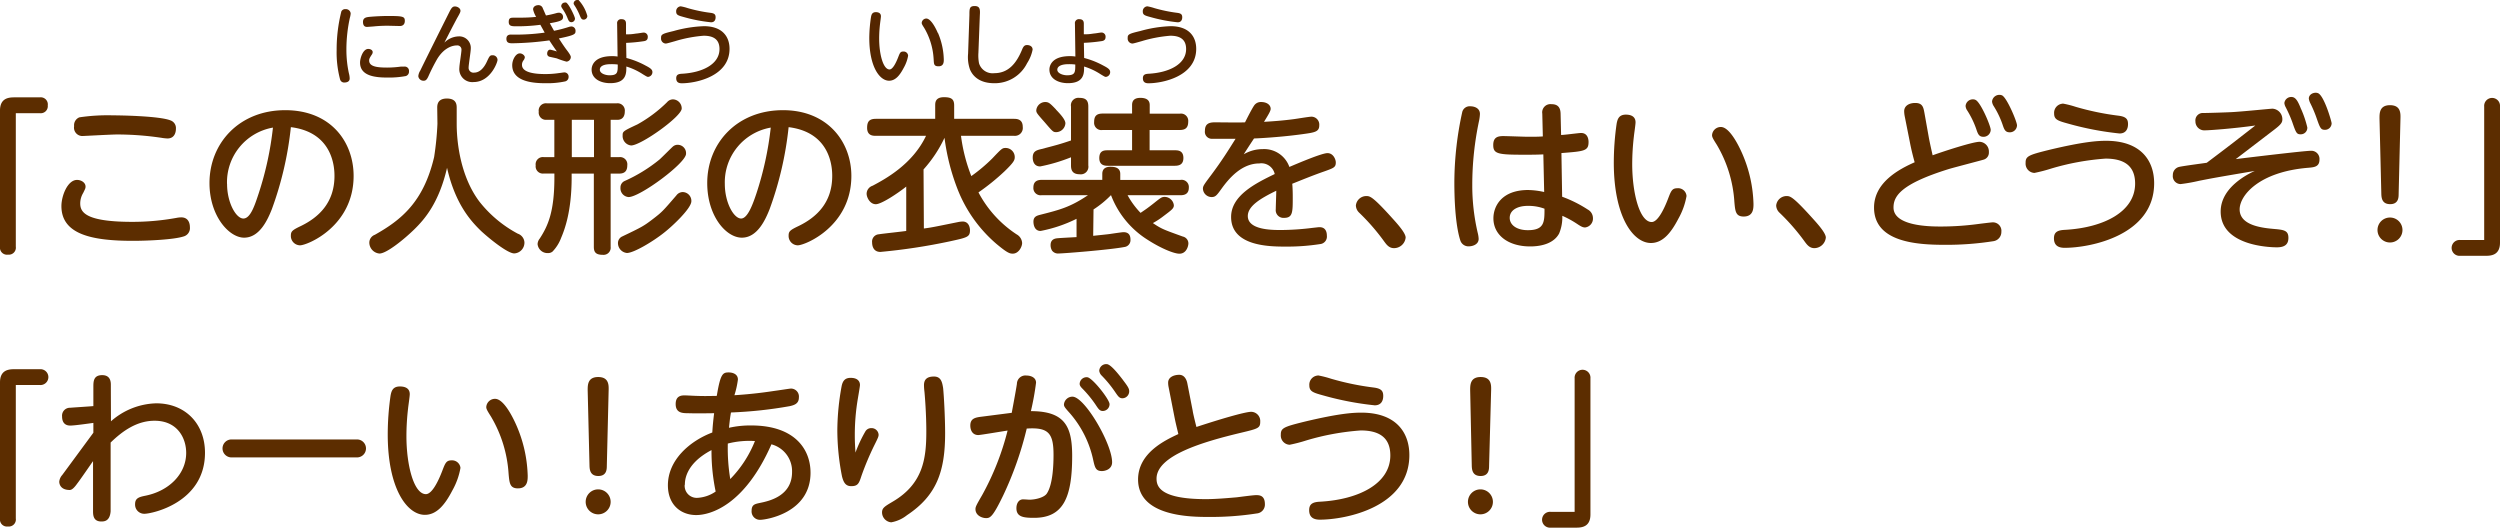<svg xmlns="http://www.w3.org/2000/svg" width="450.63" height="95.11" viewBox="0 0 450.63 95.11">
  <defs>
    <style>
      .cls-1 {
        fill: #5c2d00;
      }

      .cls-2 {
        fill: #542600;
      }
    </style>
  </defs>
  <g id="レイヤー_2" data-name="レイヤー 2">
    <g id="レイヤー_1のコピー" data-name="レイヤー 1のコピー">
      <g id="txt_6">
        <path class="cls-1" d="M2.85,44.46A1.27,1.27,0,0,1,1.44,45.9,1.27,1.27,0,0,1,0,44.46V19.92c0-2.25,1.59-2.37,2.58-2.37H7.17A1.28,1.28,0,0,1,8.61,19,1.27,1.27,0,0,1,7.17,20.4H2.85Z"/>
        <path class="cls-1" d="M31.83,39.27a4.73,4.73,0,0,1,.84-.09c1.56,0,1.56,1.56,1.56,1.77a1.56,1.56,0,0,1-1.17,1.68c-1.77.57-6.45.78-9.12.78-7.47,0-12.87-1.2-12.87-6.27,0-1.83,1.11-4.71,2.82-4.71.75,0,1.53.48,1.53,1.2,0,.33-.09.45-.42,1.14a3.72,3.72,0,0,0-.54,1.86c0,1.53.75,3.36,9.39,3.36A44.22,44.22,0,0,0,31.83,39.27ZM14.31,21.15a34.49,34.49,0,0,1,6-.36c1,0,8.46.09,10.47.93a1.46,1.46,0,0,1,.93,1.47c0,.21,0,1.77-1.53,1.77a8.92,8.92,0,0,1-1.08-.12,54.37,54.37,0,0,0-8-.6c-1,0-5.88.27-6.09.27a1.51,1.51,0,0,1-1.65-1.77A1.52,1.52,0,0,1,14.31,21.15Z"/>
        <path class="cls-1" d="M49,37.71c-.72,1.8-2.16,5.13-5,5.13-2.7,0-6.24-3.9-6.24-9.84,0-7.23,5.4-13.14,13.65-13.14s12.33,5.76,12.33,11.85c0,9.09-8.34,12.51-9.66,12.51a1.68,1.68,0,0,1-1.65-1.74c0-.78.24-1,1.86-1.77,3.12-1.53,6-4.14,6-9,0-1.26-.12-7.83-7.86-8.79A61.48,61.48,0,0,1,49,37.71Zm-8.07-4.56c0,3.39,1.62,6.24,2.94,6.24s2.1-2.55,2.76-4.53A58.42,58.42,0,0,0,49.2,23,10,10,0,0,0,40.92,33.15Z"/>
        <path class="cls-1" d="M78.81,19.44c0-.45,0-1.68,1.74-1.68s1.77,1.14,1.77,1.68v2.85c0,3.84.84,9.75,4.11,14.07a21.91,21.91,0,0,0,6.9,5.76,1.76,1.76,0,0,1,1.2,1.56,1.94,1.94,0,0,1-1.83,2c-1.23,0-4.56-2.73-5.94-4-1.8-1.74-4.68-4.8-6.18-11.43-1.47,6.39-4.11,9.33-5.88,11.07s-5,4.38-6.3,4.38a2,2,0,0,1-1.83-2,1.52,1.52,0,0,1,1-1.38c4.74-2.67,8.76-5.88,10.68-14a54.28,54.28,0,0,0,.6-6Z"/>
        <path class="cls-1" d="M110.07,28.32h1.56a1.31,1.31,0,0,1,1.44,1.47c0,1-.45,1.5-1.44,1.5h-1.56v13.2a1.29,1.29,0,0,1-1.44,1.44c-1.29,0-1.59-.54-1.59-1.44V31.29h-4V32c0,6.06-1.26,9.39-1.89,10.86a7.15,7.15,0,0,1-1.56,2.49,1.24,1.24,0,0,1-.81.27A1.8,1.8,0,0,1,96.9,44a1.71,1.71,0,0,1,.39-1c1.5-2.31,2.64-4.86,2.64-11v-.72H98a1.3,1.3,0,0,1-1.44-1.47A1.3,1.3,0,0,1,98,28.32h1.92V21.6H98.46a1.3,1.3,0,0,1-1.35-1.47,1.31,1.31,0,0,1,1.5-1.5h12.51a1.31,1.31,0,0,1,1.5,1.47c0,.81-.36,1.5-1.35,1.5h-1.2Zm-3-6.72h-4v6.72h4ZM119.7,41.94c-2.07,1.65-5.49,3.66-6.69,3.66a1.79,1.79,0,0,1-1.62-1.8,1.3,1.3,0,0,1,.75-1.17c3.51-1.68,3.87-1.86,5.55-3.15s1.77-1.41,4.23-4.26a1.44,1.44,0,0,1,1.14-.6,1.59,1.59,0,0,1,1.56,1.65C124.62,37.56,121.17,40.8,119.7,41.94Zm-6.39-6.42a1.58,1.58,0,0,1-1.47-1.68,1.27,1.27,0,0,1,.72-1.2,27.87,27.87,0,0,0,6.3-3.87c.42-.36,2.37-2.34,2.49-2.4a1.26,1.26,0,0,1,.81-.27,1.51,1.51,0,0,1,1.5,1.62C123.66,29.4,115.35,35.52,113.31,35.52Zm.45-9.3a1.71,1.71,0,0,1-1.53-1.8c0-.72.06-.78,2.67-2a24.4,24.4,0,0,0,5.34-4,1.43,1.43,0,0,1,1.05-.51,1.63,1.63,0,0,1,1.59,1.65C122.88,21,115.53,26.22,113.76,26.22Z"/>
        <path class="cls-1" d="M138.72,37.71c-.72,1.8-2.16,5.13-5,5.13s-6.24-3.9-6.24-9.84c0-7.23,5.4-13.14,13.65-13.14,8.1,0,12.33,5.76,12.33,11.85,0,9.09-8.34,12.51-9.66,12.51a1.68,1.68,0,0,1-1.65-1.74c0-.78.24-1,1.86-1.77,3.12-1.53,6-4.14,6-9,0-1.26-.12-7.83-7.86-8.79A61.48,61.48,0,0,1,138.72,37.71Zm-8.07-4.56c0,3.39,1.62,6.24,2.94,6.24,1.17,0,2.1-2.55,2.76-4.53A58.42,58.42,0,0,0,138.93,23,10,10,0,0,0,130.65,33.15Z"/>
        <path class="cls-1" d="M166.53,41.19c1.53-.21,1.77-.27,6.21-1.17a4.75,4.75,0,0,1,.78-.09c1.26,0,1.32,1.38,1.32,1.56,0,1.23-.48,1.32-3.57,2a106.55,106.55,0,0,1-12.57,1.92c-1.5,0-1.5-1.5-1.5-1.71a1.31,1.31,0,0,1,1.23-1.47c.45-.09,4.14-.48,4.92-.6v-8c-1.38,1.11-4.44,3.18-5.49,3.18s-1.65-1.23-1.65-1.89a1.54,1.54,0,0,1,1.08-1.44c2.19-1.17,7.17-3.81,9.63-9h-9.06c-.48,0-1.56,0-1.56-1.44,0-1.08.36-1.62,1.56-1.62h10.71v-2.4c0-.51,0-1.5,1.59-1.5,1.38,0,1.83.39,1.83,1.5v2.4h10.8c.51,0,1.56.06,1.56,1.44a1.42,1.42,0,0,1-1.56,1.62h-9.57a30.39,30.39,0,0,0,1.86,7.26,29.52,29.52,0,0,0,3.78-3.18c1.74-1.83,1.8-1.89,2.46-1.89a1.65,1.65,0,0,1,1.59,1.62c0,.54-.09.9-1.83,2.58a39.91,39.91,0,0,1-4.71,3.81,20.48,20.48,0,0,0,6.87,7.56,1.89,1.89,0,0,1,1,1.56c0,.69-.63,1.92-1.68,1.92-.51,0-.93-.06-3-1.8a24.91,24.91,0,0,1-7-9.93,39,39,0,0,1-2.31-9.15,23.24,23.24,0,0,1-3.78,5.7Z"/>
        <path class="cls-1" d="M193.05,19.2a1.34,1.34,0,0,1,1.47-1.56c1.11,0,1.65.36,1.65,1.56V29.82a1.37,1.37,0,0,1-1.56,1.59c-1.41,0-1.56-.9-1.56-1.59V28.35A30.67,30.67,0,0,1,187.5,30c-1.35,0-1.35-1.41-1.35-1.59,0-1.11.63-1.32,1.5-1.53,2.76-.72,3.27-.84,5.4-1.56Zm4,23.31c.75-.09,2.34-.24,3-.33.39-.06,2.19-.33,2.46-.33,1.11,0,1.26.78,1.26,1.35a1.24,1.24,0,0,1-1.08,1.32c-2.64.51-11,1.17-11.85,1.17a1.34,1.34,0,0,1-1.2-.51,1.89,1.89,0,0,1-.27-1c0-.51.18-1.14,1.2-1.23.54-.06,3-.18,3.48-.21v-3.3a25.21,25.21,0,0,1-6.48,2.19c-1.29,0-1.29-1.53-1.29-1.68,0-.93.66-1.08,1.2-1.23,3.69-.93,5.46-1.41,8.64-3.54H187.8a1.3,1.3,0,0,1-1.53-1.38c0-1.23.87-1.38,1.53-1.38h10.89V31.35c0-1,.69-1.29,1.47-1.29s1.77.15,1.77,1.29v1.08h10.83a1.3,1.3,0,0,1,1.53,1.38c0,1.23-.87,1.38-1.53,1.38h-9.51a14.76,14.76,0,0,0,2.34,3.18c.75-.51,1.26-.84,2.43-1.77s1.38-1.11,1.92-1.11A1.69,1.69,0,0,1,211.59,37c0,.57-.39.84-1.86,1.95a14.21,14.21,0,0,1-1.92,1.26c1.59,1.08,2,1.2,5.4,2.43a1.27,1.27,0,0,1,1,1.23c0,.45-.33,1.86-1.62,1.86-1,0-3.39-1-5.7-2.49a16.33,16.33,0,0,1-6.63-8.07,17.84,17.84,0,0,1-3.15,2.58Zm-6.72-22.77c.72.75,1.71,1.8,1.71,2.49a1.7,1.7,0,0,1-1.62,1.59c-.6,0-.63-.06-2.13-1.8-1.35-1.53-1.5-1.71-1.5-2.13a1.64,1.64,0,0,1,1.56-1.5C189,18.39,189.21,18.54,190.35,19.74Zm22.32.75a1.31,1.31,0,0,1,1.53,1.41c0,1.11-.48,1.53-1.53,1.53h-5.43v3.66h4.56c.48,0,1.53,0,1.53,1.38,0,1.11-.66,1.41-1.53,1.41H199.68c-.42,0-1.53,0-1.53-1.38s.9-1.41,1.53-1.41h4.38V23.43h-5.31A1.31,1.31,0,0,1,197.22,22c0-1,.36-1.53,1.53-1.53h5.31V18.93c0-1,.66-1.29,1.5-1.29s1.68.24,1.68,1.29v1.56Z"/>
        <path class="cls-1" d="M224.19,27.81a6.72,6.72,0,0,1,3.39-.93,4.82,4.82,0,0,1,4.83,3.21c1.35-.57,5.82-2.49,6.87-2.49s1.5,1.14,1.5,1.68c0,.87-.36,1-2,1.59-2,.69-3.9,1.47-5.85,2.25.09.93.09,2.16.09,2.46,0,2.67,0,3.69-1.56,3.69a1.39,1.39,0,0,1-1.5-1.56c0-.51.09-2.85.09-3.33-2.91,1.41-5.13,2.79-5.13,4.56,0,2.52,4.38,2.52,6,2.52a47.37,47.37,0,0,0,5.7-.39c.87-.09,1-.12,1.23-.12,1,0,1.32.72,1.32,1.53A1.36,1.36,0,0,1,237.93,44a38.71,38.71,0,0,1-6.12.45c-2.82,0-9.9,0-9.9-5.34,0-3.9,4.47-6.09,7.86-7.74A2.46,2.46,0,0,0,227,29.46c-3.24,0-5.52,2.76-6.84,4.59-.84,1.17-1.08,1.47-1.77,1.47a1.58,1.58,0,0,1-1.56-1.5c0-.48.15-.69,1.5-2.49,1.95-2.61,3.12-4.5,4.38-6.51-2.19,0-3.78,0-4.23,0a1.26,1.26,0,0,1-1.29-1.44c0-1.26.72-1.53,1.8-1.53.84,0,4.65.06,5.43,0,.24-.48,1.17-2.34,1.62-3a1.45,1.45,0,0,1,1.29-.66c1,0,1.71.51,1.71,1.23,0,.36-.33.93-1.2,2.34,1.62-.09,3.57-.24,5.34-.48.51-.06,2.79-.45,3.24-.45a1.43,1.43,0,0,1,1.38,1.56c0,1.17-.81,1.29-3,1.59-3,.42-6.51.69-8.76.78C225.42,25.89,224.64,27.09,224.19,27.81Z"/>
        <path class="cls-1" d="M251.28,44.73c-.93,0-1.38-.66-1.86-1.32A38.38,38.38,0,0,0,245,38.34a1.86,1.86,0,0,1-.6-1.29,1.89,1.89,0,0,1,1.86-1.71c.66,0,1.11,0,4.71,4,.84.93,2.4,2.64,2.4,3.48A2.11,2.11,0,0,1,251.28,44.73Z"/>
        <path class="cls-1" d="M263.58,20.16a1.38,1.38,0,0,1,1.47-1c.66,0,1.71.3,1.71,1.38a7.44,7.44,0,0,1-.15,1.2,55.66,55.66,0,0,0-1.23,11.61,37.53,37.53,0,0,0,1,8.7,4.91,4.91,0,0,1,.15,1c0,1.11-1.26,1.35-1.71,1.35a1.53,1.53,0,0,1-1.59-1.05c-.36-1.08-1.08-4-1.08-10.59A59.73,59.73,0,0,1,263.58,20.16Zm18,15.3a22.72,22.72,0,0,1,4.62,2.31,1.76,1.76,0,0,1,.93,1.5A1.61,1.61,0,0,1,285.72,41c-.36,0-.66-.12-1.38-.6a17.42,17.42,0,0,0-2.73-1.5,7.61,7.61,0,0,1-.57,3.18c-.87,1.65-2.91,2.34-5.22,2.34-4,0-6.63-2.07-6.63-5.07,0-2.13,1.44-5.1,6.27-5.1a14.53,14.53,0,0,1,2.88.36l-.15-6.78c-1.32.06-2.16.06-3.36.06-4.77,0-5.67-.12-5.67-1.74,0-1.32.69-1.62,1.8-1.62.69,0,3.72.12,4.35.12,1.38,0,2.07,0,2.79-.06L278,20.49a1.49,1.49,0,0,1,1.68-1.71c1.2,0,1.59.69,1.62,1.68l.09,3.87c.57,0,3.18-.36,3.6-.36,1.32,0,1.35,1.38,1.35,1.62,0,1.62-.75,1.68-4.89,2Zm-6.21,1.65c-1.77,0-3.24.72-3.24,2.16,0,1.26,1.23,2.22,3.27,2.22,3,0,3-1.5,3-3.87A8.19,8.19,0,0,0,275.4,37.11Z"/>
        <path class="cls-1" d="M294.81,22.05c0,.42-.27,2.19-.3,2.55a43.36,43.36,0,0,0-.3,4.95c0,5.31,1.35,10.47,3.51,10.47,1.11,0,2.25-2.37,2.94-4.17.54-1.41.72-1.92,1.68-1.92A1.52,1.52,0,0,1,304,35.34a12.78,12.78,0,0,1-1.47,4.08c-1.41,2.73-2.91,4.38-4.95,4.38-3.18,0-6.69-4.68-6.69-14.49a49.76,49.76,0,0,1,.51-7c.15-.81.39-1.65,1.68-1.65C293.4,20.67,294.81,20.67,294.81,22.05Zm19.26,5.7a24.24,24.24,0,0,1,2,9c0,.78,0,2.28-1.77,2.28-1.47,0-1.53-1-1.68-2.7a23,23,0,0,0-3.18-10.26c-.69-1.08-.84-1.38-.84-1.71a1.58,1.58,0,0,1,1.59-1.47C311.61,22.89,313.14,25.62,314.07,27.75Z"/>
        <path class="cls-1" d="M327.06,44.73c-.93,0-1.38-.66-1.86-1.32a38.38,38.38,0,0,0-4.44-5.07,1.86,1.86,0,0,1-.6-1.29A1.89,1.89,0,0,1,322,35.34c.66,0,1.11,0,4.71,4,.84.93,2.4,2.64,2.4,3.48A2.11,2.11,0,0,1,327.06,44.73Z"/>
        <path class="cls-1" d="M347.7,24.93c.18.93.45,2.13.66,3.06,2-.72,7.23-2.43,8.46-2.43a1.75,1.75,0,0,1,1.68,1.86,1.31,1.31,0,0,1-.93,1.35c-.36.12-5.34,1.41-6.33,1.71-8.76,2.73-9.93,4.95-9.93,6.93,0,3.42,6.81,3.42,8.55,3.42a50.8,50.8,0,0,0,6.69-.45c.45-.06,2.4-.3,2.61-.3a1.53,1.53,0,0,1,1.59,1.71,1.67,1.67,0,0,1-1.41,1.68,54.5,54.5,0,0,1-8.73.66c-4.95,0-12.81-.42-12.81-6.72,0-4.62,4.71-7,7.32-8.16-.33-1.2-.6-2.28-.84-3.51l-.93-4.68a5.49,5.49,0,0,1-.12-1c0-1,.9-1.5,2-1.5,1.35,0,1.47.84,1.65,1.77Zm11.13-1.53a1.29,1.29,0,0,1-1.29,1.26c-.81,0-1-.45-1.32-1.41a15.67,15.67,0,0,0-1.62-3.33,1.64,1.64,0,0,1-.3-.81,1.3,1.3,0,0,1,1.35-1.2.87.87,0,0,1,.42.09C357,18.36,358.83,22.71,358.83,23.4Zm4.74-.81a1.29,1.29,0,0,1-1.29,1.26c-.81,0-1-.45-1.32-1.41a15.94,15.94,0,0,0-1.62-3.36,1.84,1.84,0,0,1-.27-.78,1.32,1.32,0,0,1,1.35-1.2,1.1,1.1,0,0,1,.45.09C361.74,17.58,363.57,21.93,363.57,22.59Z"/>
        <path class="cls-1" d="M369.42,27c6.15-1.47,8.67-1.62,10.2-1.62,6.3,0,8.67,3.6,8.67,7.65,0,9.39-11.49,11.64-16.14,11.64-1.23,0-1.92-.51-1.92-1.71s.75-1.47,2-1.53c6.93-.39,12.63-3.24,12.63-8.34,0-3.48-2.34-4.5-5.34-4.5a45.41,45.41,0,0,0-9.81,1.8,28,28,0,0,1-3,.78,1.67,1.67,0,0,1-1.59-1.8C365.1,28.14,365.67,27.93,369.42,27Zm2.37-8.34a18.3,18.3,0,0,1,2.37.6,48.38,48.38,0,0,0,7.68,1.59c1.44.18,1.74.66,1.74,1.53s-.39,1.68-1.53,1.68a54.6,54.6,0,0,1-9.24-1.77c-1.86-.51-2.55-.72-2.55-1.83A1.65,1.65,0,0,1,371.79,18.69Z"/>
        <path class="cls-1" d="M403,28.68c2.16-.27,12.36-1.5,13.53-1.5a1.47,1.47,0,0,1,1.56,1.59c0,1.32-1,1.38-2,1.47-8.91.72-12.39,5-12.39,7.5,0,3,4.32,3.36,6.33,3.54,1.71.15,2.46.3,2.46,1.59,0,1.05-.51,1.71-2.07,1.71-1.32,0-10.14-.27-10.14-6.45,0-4.35,4.89-6.75,6.15-7.32-6.93,1.17-7.71,1.32-10,1.77a30.52,30.52,0,0,1-3.36.6,1.43,1.43,0,0,1-1.41-1.62,1.48,1.48,0,0,1,1.11-1.47c.72-.18,4.44-.66,5-.75,3.87-2.91,4.56-3.45,8.76-6.72-3.78.54-8.25.87-9,.87a1.61,1.61,0,0,1-1.8-1.62,1.34,1.34,0,0,1,1.44-1.5c.78,0,4.59-.12,5.46-.18,2.31-.15,6.63-.6,7-.6a1.9,1.9,0,0,1,1.77,1.92c0,.54-.21.9-1.38,1.8Zm11.79-9a18.55,18.55,0,0,1,1.11,3.3,1.18,1.18,0,0,1-1.2,1.23c-.72,0-.84-.24-1.53-2.25A23.3,23.3,0,0,0,412,19.32a2,2,0,0,1-.24-.75,1.25,1.25,0,0,1,1.56-1.05C413.91,17.7,414.27,18.39,414.78,19.68Zm5.49,2.49a1.19,1.19,0,0,1-1.2,1.23c-.72,0-.87-.27-1.47-2a22.73,22.73,0,0,0-1.2-2.85,2.65,2.65,0,0,1-.24-.78c0-.84,1-1.2,1.59-1C418.89,17.07,420.27,21.9,420.27,22.17Z"/>
        <path class="cls-1" d="M433.05,41.46a2.25,2.25,0,0,1-4.5,0,2.25,2.25,0,0,1,4.5,0Zm-4.14-20.13c0-.93,0-2.37,1.89-2.37s1.92,1.38,1.89,2.37L432.36,35c0,.63-.06,1.8-1.53,1.8s-1.56-1.14-1.59-1.8Z"/>
        <path class="cls-1" d="M447.78,19.2a1.43,1.43,0,1,1,2.85,0V43.74c0,2.25-1.59,2.37-2.58,2.37h-4.59a1.43,1.43,0,1,1,0-2.85h4.32Z"/>
        <path class="cls-1" d="M2.85,93.46A1.27,1.27,0,0,1,1.44,94.9,1.27,1.27,0,0,1,0,93.46V68.92c0-2.25,1.59-2.37,2.58-2.37H7.17a1.43,1.43,0,1,1,0,2.85H2.85Z"/>
        <path class="cls-1" d="M16.83,78l0-1.77c-.9.12-3.39.48-4.17.48s-1.47-.39-1.47-1.65a1.42,1.42,0,0,1,1.47-1.56c.66-.06,3.6-.24,4.17-.3l0-3.42c0-1,0-2.16,1.59-2.16,1.11,0,1.56.66,1.56,1.71S20,75,20,75.94a12.78,12.78,0,0,1,8.16-3.24c5.22,0,8.79,3.66,8.79,8.91,0,9-9.57,11-10.92,11a1.65,1.65,0,0,1-1.68-1.74c0-1.11.75-1.29,1.92-1.53,4.23-.87,7.29-3.93,7.29-7.71,0-2.61-1.53-5.79-5.7-5.79-3.15,0-5.73,1.8-7.92,3.93,0,2,0,12.24,0,12.39C19.8,93.94,18.81,94,18.27,94c-1.53,0-1.5-1.26-1.5-2l0-8.88c-.45.63-2.4,3.48-2.82,4-.57.81-1,1.2-1.38,1.2-1.59,0-1.89-1-1.89-1.5a2.11,2.11,0,0,1,.54-1.2Z"/>
        <path class="cls-1" d="M64.35,79.21a1.62,1.62,0,1,1,0,3.24H41.73a1.62,1.62,0,1,1,0-3.24Z"/>
        <path class="cls-1" d="M73.86,71.05c0,.42-.27,2.19-.3,2.55a43.36,43.36,0,0,0-.3,5c0,5.31,1.35,10.47,3.51,10.47,1.11,0,2.25-2.37,2.94-4.17.54-1.41.72-1.92,1.68-1.92A1.52,1.52,0,0,1,83,84.34a12.78,12.78,0,0,1-1.47,4.08c-1.41,2.73-2.91,4.38-4.95,4.38-3.18,0-6.69-4.68-6.69-14.49a49.76,49.76,0,0,1,.51-7c.15-.81.39-1.65,1.68-1.65C72.45,69.67,73.86,69.67,73.86,71.05Zm19.26,5.7a24.24,24.24,0,0,1,2,9c0,.78,0,2.28-1.77,2.28-1.47,0-1.53-1-1.68-2.7a23,23,0,0,0-3.18-10.26c-.69-1.08-.84-1.38-.84-1.71a1.58,1.58,0,0,1,1.59-1.47C90.66,71.89,92.19,74.62,93.12,76.75Z"/>
        <path class="cls-1" d="M110.07,90.46a2.25,2.25,0,0,1-4.5,0,2.25,2.25,0,0,1,4.5,0Zm-4.14-20.13c0-.93,0-2.37,1.89-2.37s1.92,1.38,1.89,2.37L109.38,84c0,.63-.06,1.8-1.53,1.8s-1.56-1.14-1.59-1.8Z"/>
        <path class="cls-1" d="M135.42,76.69c7.77,0,10.68,4.23,10.68,8.52,0,7.29-8.07,8.49-9.09,8.49a1.51,1.51,0,0,1-1.53-1.65c0-1.08.6-1.2,1.41-1.38,1.65-.33,5.88-1.2,5.88-5.58a5,5,0,0,0-3.72-5c-4.83,11-11,12.75-13.56,12.75-2.76,0-5.1-1.83-5.1-5.37,0-4.59,4-8,8-9.51.09-1.29.12-1.71.33-3.48-.24,0-3,.06-4.74,0-1,0-2.19-.06-2.19-1.65s1.17-1.56,1.68-1.56c.36,0,1.86.09,2.16.09,1.59.06,2.88,0,3.57,0,.66-4,1.08-4.23,2.16-4.23.39,0,1.65.12,1.65,1.29a16,16,0,0,1-.63,2.82c3.42-.21,6.21-.63,7-.75,1.32-.18,3-.45,3.18-.45A1.44,1.44,0,0,1,144,71.65c0,1.14-.87,1.38-1.65,1.56a76.36,76.36,0,0,1-10.59,1.14c-.15.84-.21,1.32-.36,2.76A17.36,17.36,0,0,1,135.42,76.69Zm-12,10.68a2.17,2.17,0,0,0,2.22,2.37A6.35,6.35,0,0,0,129,88.6a35.5,35.5,0,0,1-.75-7.47C123.45,83.65,123.45,86.74,123.45,87.37Zm8.19-1a20.76,20.76,0,0,0,4.47-6.87,15.71,15.71,0,0,0-4.89.45A34.08,34.08,0,0,0,131.64,86.41Z"/>
        <path class="cls-1" d="M156,77.74a1.21,1.21,0,0,1,1.05-.57,1.27,1.27,0,0,1,1.32,1.17c0,.33-.06.51-.81,2a51.24,51.24,0,0,0-2.28,5.43c-.45,1.41-.66,1.86-1.86,1.86-1,0-1.38-.69-1.65-1.77a43.5,43.5,0,0,1-.84-8.28,45.18,45.18,0,0,1,.78-8c.21-1,.66-1.47,1.62-1.47,1.26,0,1.68.63,1.68,1.29,0,.27-.33,2.13-.36,2.34a38.83,38.83,0,0,0-.57,6.72c0,1.32.06,2.13.12,3.12A24.08,24.08,0,0,1,156,77.74ZM170,69.94c.15,1.5.36,5.34.36,8.16,0,6.87-1.53,11.22-6.87,14.76a6.32,6.32,0,0,1-2.85,1.29,1.81,1.81,0,0,1-1.65-1.77c0-.81.45-1.08,1.86-1.92,5.58-3.24,6.12-7.86,6.12-12.72,0-.42,0-3.39-.33-7.08a10.73,10.73,0,0,1-.09-1.23c0-1,.51-1.56,1.8-1.56S169.83,68.92,170,69.94Z"/>
        <path class="cls-1" d="M182.37,74.41c.15-.84.75-4,.93-5.22a1.53,1.53,0,0,1,1.71-1.5c.81,0,1.74.36,1.74,1.29a48.14,48.14,0,0,1-.93,5.13c6.12,0,7.44,2.76,7.44,8.07,0,7.56-1.62,11.16-6.87,11.16-1.89,0-3.18-.15-3.18-1.74,0-.9.45-1.59,1.2-1.59.36,0,1,.06,1.14.06,1.08,0,2.64-.39,3.12-1.08,1.17-1.68,1.23-5.64,1.23-7,0-3.9-.9-5-4.83-4.74a61.46,61.46,0,0,1-4.26,12.09c-1.83,3.78-2.31,4.05-3.06,4.05s-1.92-.48-1.92-1.62c0-.39.12-.66,1.2-2.52a48.29,48.29,0,0,0,4.59-11.64c-.84.12-4.89.81-5.28.81-1,0-1.44-.81-1.44-1.71,0-1.32.93-1.47,2.19-1.62Zm18.09,8.91c0,1.29-1.29,1.59-1.83,1.59-1.08,0-1.26-.57-1.56-1.92a18.79,18.79,0,0,0-4.29-8.58c-.9-1-1-1.17-1-1.53a1.54,1.54,0,0,1,1.53-1.38C195.51,71.5,200.46,80,200.46,83.32ZM200,72.85a1.23,1.23,0,0,1-1.2,1.23c-.54,0-.75-.27-1.32-1.14A20.39,20.39,0,0,0,195.06,70c-.42-.42-.45-.66-.45-.84A1.25,1.25,0,0,1,196,68C196.92,68.11,200,72,200,72.85Zm2.46-4.29c1,1.29,1.08,1.59,1.08,2a1.25,1.25,0,0,1-1.2,1.23c-.54,0-.75-.27-1.32-1.11a21.15,21.15,0,0,0-2.46-3,1.48,1.48,0,0,1-.42-.84,1.26,1.26,0,0,1,1.41-1.2C200.22,65.74,201.39,67.15,202.47,68.56Z"/>
        <path class="cls-1" d="M215,74.11c0,.15.36,1.71.66,2.85,4-1.32,8.73-2.73,9.87-2.73A1.66,1.66,0,0,1,227.16,76c0,1.17-.36,1.26-3.45,2-6.78,1.62-15.24,4.08-15.24,8.28,0,1.44.69,3.69,8.91,3.69,1.71,0,3.81-.18,5.55-.33.51-.06,2.94-.39,3.48-.39s1.59,0,1.59,1.62a1.6,1.6,0,0,1-1.47,1.68,53.3,53.3,0,0,1-8.61.63c-3.09,0-12.78,0-12.78-6.75,0-4.8,4.89-7.08,7.26-8.19-.45-1.89-.51-2.1-.75-3.33l-1-5.1a4,4,0,0,1-.09-.84c0-1,1.05-1.41,2-1.41s1.35.9,1.47,1.59Z"/>
        <path class="cls-1" d="M235.17,76c6.15-1.47,8.67-1.62,10.2-1.62,6.3,0,8.67,3.6,8.67,7.65,0,9.39-11.49,11.64-16.14,11.64-1.23,0-1.92-.51-1.92-1.71s.75-1.47,2-1.53c6.93-.39,12.63-3.24,12.63-8.34,0-3.48-2.34-4.5-5.34-4.5a45.41,45.41,0,0,0-9.81,1.8,28,28,0,0,1-3,.78,1.67,1.67,0,0,1-1.59-1.8C230.85,77.14,231.42,76.93,235.17,76Zm2.37-8.34a18.3,18.3,0,0,1,2.37.6,48.38,48.38,0,0,0,7.68,1.59c1.44.18,1.74.66,1.74,1.53s-.39,1.68-1.53,1.68a54.6,54.6,0,0,1-9.24-1.77c-1.86-.51-2.55-.72-2.55-1.83A1.65,1.65,0,0,1,237.54,67.69Z"/>
        <path class="cls-1" d="M269.1,90.46a2.25,2.25,0,0,1-4.5,0,2.25,2.25,0,0,1,4.5,0ZM265,70.33c0-.93,0-2.37,1.89-2.37s1.92,1.38,1.89,2.37L268.41,84c0,.63-.06,1.8-1.53,1.8s-1.56-1.14-1.59-1.8Z"/>
        <path class="cls-1" d="M283.83,68.2a1.43,1.43,0,1,1,2.85,0V92.74c0,2.25-1.59,2.37-2.58,2.37h-4.59a1.43,1.43,0,1,1,0-2.85h4.32Z"/>
        <path class="cls-2" d="M61.53,2.06a.75.75,0,0,1,.75-.41.86.86,0,0,1,.93.77,3.72,3.72,0,0,1-.15.81,26.76,26.76,0,0,0-.62,5.67,20,20,0,0,0,.45,4.32,3.63,3.63,0,0,1,.14.93c0,.64-.65.72-.9.72a.76.76,0,0,1-.83-.56A19,19,0,0,1,60.68,9,28.27,28.27,0,0,1,61.53,2.06Zm4.85,6.76c.32,0,.8.16.8.59a.81.81,0,0,1-.16.43c-.36.55-.48.76-.48,1.06,0,1.09,1.37,1.28,3.25,1.28A18.42,18.42,0,0,0,72.3,12l.59,0a.77.77,0,0,1,.83.85.82.82,0,0,1-.57.86,16.61,16.61,0,0,1-3.25.27c-2.05,0-5-.19-5-2.7C64.89,10.56,65.4,8.82,66.38,8.82Zm5.71-4.13L70,4.64c-.56,0-1.44,0-2.7.13l-1.11.08c-.2,0-.76,0-.76-.9,0-.65.44-.81.91-.88s2.24-.19,3.63-.19c2.67,0,3,.1,3,.88S72.43,4.69,72.09,4.69Z"/>
        <path class="cls-2" d="M82.63,6.56a2.08,2.08,0,0,1,2.23,2.2c0,.54-.39,2.91-.39,3.39a.87.87,0,0,0,1,.94c1.09,0,1.84-1,2.3-2s.56-1.13,1-1.13a.86.86,0,0,1,.91.83c0,.48-1.31,4-4.32,4a2.33,2.33,0,0,1-2.56-2.56c0-.52.38-2.77.38-3.24a.75.75,0,0,0-.86-.8c-.55,0-2.18.24-3.52,2.45a34.94,34.94,0,0,0-1.59,3.14c-.25.54-.46.77-.81.77a.93.93,0,0,1-1-.82,2.25,2.25,0,0,1,.35-1C77,10.15,79.58,5,81,2.16c.35-.69.56-1,1-1s1,.32,1,.77c0,.17,0,.3-.61,1.34-.74,1.39-1.52,2.9-2.29,4.42A3.75,3.75,0,0,1,82.63,6.56Z"/>
        <path class="cls-2" d="M99.87,5.55a23.51,23.51,0,0,0,2.62-.68,2,2,0,0,1,.53-.1.76.76,0,0,1,.72.82c0,.54-.1.75-3,1.34.42.67,1,1.54,1.45,2.13s.7,1,.7,1.2a.84.84,0,0,1-.78.85,14.06,14.06,0,0,1-1.73-.58c-.21-.06-.95-.21-1.33-.3a.55.55,0,0,1-.42-.59c0-.32.18-.69.55-.69a12,12,0,0,1,1.2.33c-.48-.68-.95-1.36-1.36-2a53.14,53.14,0,0,1-6.61.52c-.53,0-1.13,0-1.13-.81,0-.6.39-.76.82-.76a37.65,37.65,0,0,0,6.08-.35L97.4,4.47a32,32,0,0,1-4.16.27c-1,0-1.54,0-1.54-.8s.47-.75,1-.75c1.31,0,2.62,0,3.94-.15a4.42,4.42,0,0,1-.55-1.34c0-.56.55-.77.94-.77a.81.81,0,0,1,.82.59c.1.21.48,1.09.56,1.27a18.11,18.11,0,0,0,1.86-.42,1.88,1.88,0,0,1,.46-.08.74.74,0,0,1,.76.78c0,.56-.36.77-2.39,1.12C99.24,4.42,99.75,5.36,99.87,5.55Zm-1.6,7.8a16.29,16.29,0,0,0,2.49-.18c.1,0,.82-.12.95-.12a.76.76,0,0,1,.78.83.81.81,0,0,1-.7.81,15.15,15.15,0,0,1-3.4.31c-1.9,0-6.06-.13-6.06-3.25,0-1,.65-2.13,1.36-2.13.45,0,.91.37.91.72a1.13,1.13,0,0,1-.27.58,1.29,1.29,0,0,0-.24.78C94.09,13.09,96.41,13.35,98.27,13.35Zm5.37-10A.65.65,0,0,1,103,4c-.38,0-.51-.25-.7-.73a8.34,8.34,0,0,0-.85-1.6c-.21-.31-.29-.45-.29-.58a.67.67,0,0,1,.69-.63.34.34,0,0,1,.19,0C102.54.69,103.64,3,103.64,3.35Zm2.23-.47a.67.67,0,0,1-.63.66c-.38,0-.49-.18-.72-.72a10.54,10.54,0,0,0-.83-1.64c-.19-.3-.29-.41-.29-.57a.65.65,0,0,1,.69-.61.4.4,0,0,1,.19,0A6.78,6.78,0,0,1,105.87,2.88Z"/>
        <path class="cls-2" d="M112.91,10.45a15.16,15.16,0,0,1,3.42,1.35c.88.46,1.27.72,1.27,1.2a.86.86,0,0,1-.79.86c-.14,0-.29-.08-.91-.46a11.58,11.58,0,0,0-3-1.41c0,1.14.07,3-2.91,3-1.76,0-3.35-.8-3.35-2.45,0-.21,0-2.42,3.68-2.42a6.19,6.19,0,0,1,1,.07l-.08-5.91a.71.71,0,0,1,.8-.82c.78,0,.8.56.8.84V6.19c.61,0,.95,0,1.81-.14.23,0,1.19-.18,1.38-.18a.74.74,0,0,1,.73.82c0,.64-.51.71-.83.75a28.45,28.45,0,0,1-3.07.29Zm-2.84,1.12c-1.25,0-1.95.36-1.95,1s.94,1,1.76,1c1.47,0,1.47-.55,1.47-1.94A8,8,0,0,0,110.07,11.57Z"/>
        <path class="cls-2" d="M121.43,5.59a22.87,22.87,0,0,1,5.44-.87c3.37,0,4.63,1.92,4.63,4.08,0,5-6.13,6.21-8.61,6.21-.66,0-1-.27-1-.91s.4-.78,1.06-.81c3.7-.21,6.74-1.73,6.74-4.45,0-1.86-1.25-2.4-2.85-2.4a24.25,24.25,0,0,0-5.23,1c-.34.09-1.4.41-1.6.41a.89.89,0,0,1-.85-1C119.13,6.18,119.43,6.07,121.43,5.59Zm1.27-4.45a9,9,0,0,1,1.26.32,26.82,26.82,0,0,0,4.1.85c.77.09.93.35.93.81s-.21.9-.82.9a28.49,28.49,0,0,1-4.93-.95c-1-.27-1.36-.38-1.36-1A.88.88,0,0,1,122.7,1.14Z"/>
        <path class="cls-2" d="M158.79,2.93c0,.22-.14,1.17-.16,1.36a23.1,23.1,0,0,0-.16,2.64c0,2.83.72,5.59,1.87,5.59.6,0,1.2-1.27,1.57-2.23.29-.75.39-1,.9-1a.8.8,0,0,1,.88.75,6.7,6.7,0,0,1-.79,2.18c-.75,1.45-1.55,2.33-2.64,2.33-1.69,0-3.57-2.49-3.57-7.73A26.25,26.25,0,0,1,157,3.07c.08-.43.2-.88.89-.88C158,2.19,158.79,2.19,158.79,2.93Zm10.28,3a12.9,12.9,0,0,1,1.05,4.8c0,.42,0,1.22-.94,1.22s-.82-.51-.9-1.44a12.3,12.3,0,0,0-1.69-5.48c-.37-.57-.45-.73-.45-.91a.85.85,0,0,1,.85-.78C167.75,3.38,168.57,4.83,169.07,6Z"/>
        <path class="cls-2" d="M174.74,2.71c0-1.14,0-1.62.95-1.62s1,.62.93,1.62l-.26,6.83a7.54,7.54,0,0,0,.11,1.86,2.55,2.55,0,0,0,2.75,1.79c2.53,0,4-1.75,5.05-4.34.24-.57.48-.73.86-.73s1,.17,1,.83a7,7,0,0,1-1,2.45A6.49,6.49,0,0,1,179.22,15c-2.65,0-3.88-1.28-4.38-2.48a6.71,6.71,0,0,1-.34-2.84Z"/>
        <path class="cls-2" d="M195.42,10.45a15,15,0,0,1,3.42,1.35c.88.46,1.27.72,1.27,1.2a.86.86,0,0,1-.79.86c-.14,0-.28-.08-.91-.46a11.58,11.58,0,0,0-3-1.41c0,1.14.07,3-2.91,3-1.76,0-3.34-.8-3.34-2.45,0-.21,0-2.42,3.68-2.42a6.14,6.14,0,0,1,1,.07l-.08-5.91a.71.71,0,0,1,.8-.82c.78,0,.8.56.8.84l0,1.88c.6,0,.94,0,1.8-.14.23,0,1.19-.18,1.38-.18a.74.74,0,0,1,.74.82c0,.64-.52.71-.83.75a29.13,29.13,0,0,1-3.08.29Zm-2.84,1.12c-1.24,0-2,.36-2,1s1,1,1.76,1c1.48,0,1.48-.55,1.48-1.94A8.15,8.15,0,0,0,192.58,11.57Z"/>
        <path class="cls-2" d="M205.54,5.59A22.86,22.86,0,0,1,211,4.72c3.36,0,4.62,1.92,4.62,4.08,0,5-6.13,6.21-8.61,6.21-.66,0-1-.27-1-.91s.4-.78,1.05-.81c3.7-.21,6.74-1.73,6.74-4.45,0-1.86-1.25-2.4-2.85-2.4a24.25,24.25,0,0,0-5.23,1c-.34.09-1.4.41-1.6.41a.89.89,0,0,1-.85-1C203.24,6.18,203.54,6.07,205.54,5.59Zm1.27-4.45a9,9,0,0,1,1.26.32,26.82,26.82,0,0,0,4.1.85c.77.09.93.35.93.81s-.21.9-.82.9a28.66,28.66,0,0,1-4.93-.95c-1-.27-1.36-.38-1.36-1A.88.88,0,0,1,206.81,1.14Z"/>
      </g>
    </g>
  </g>
</svg>
